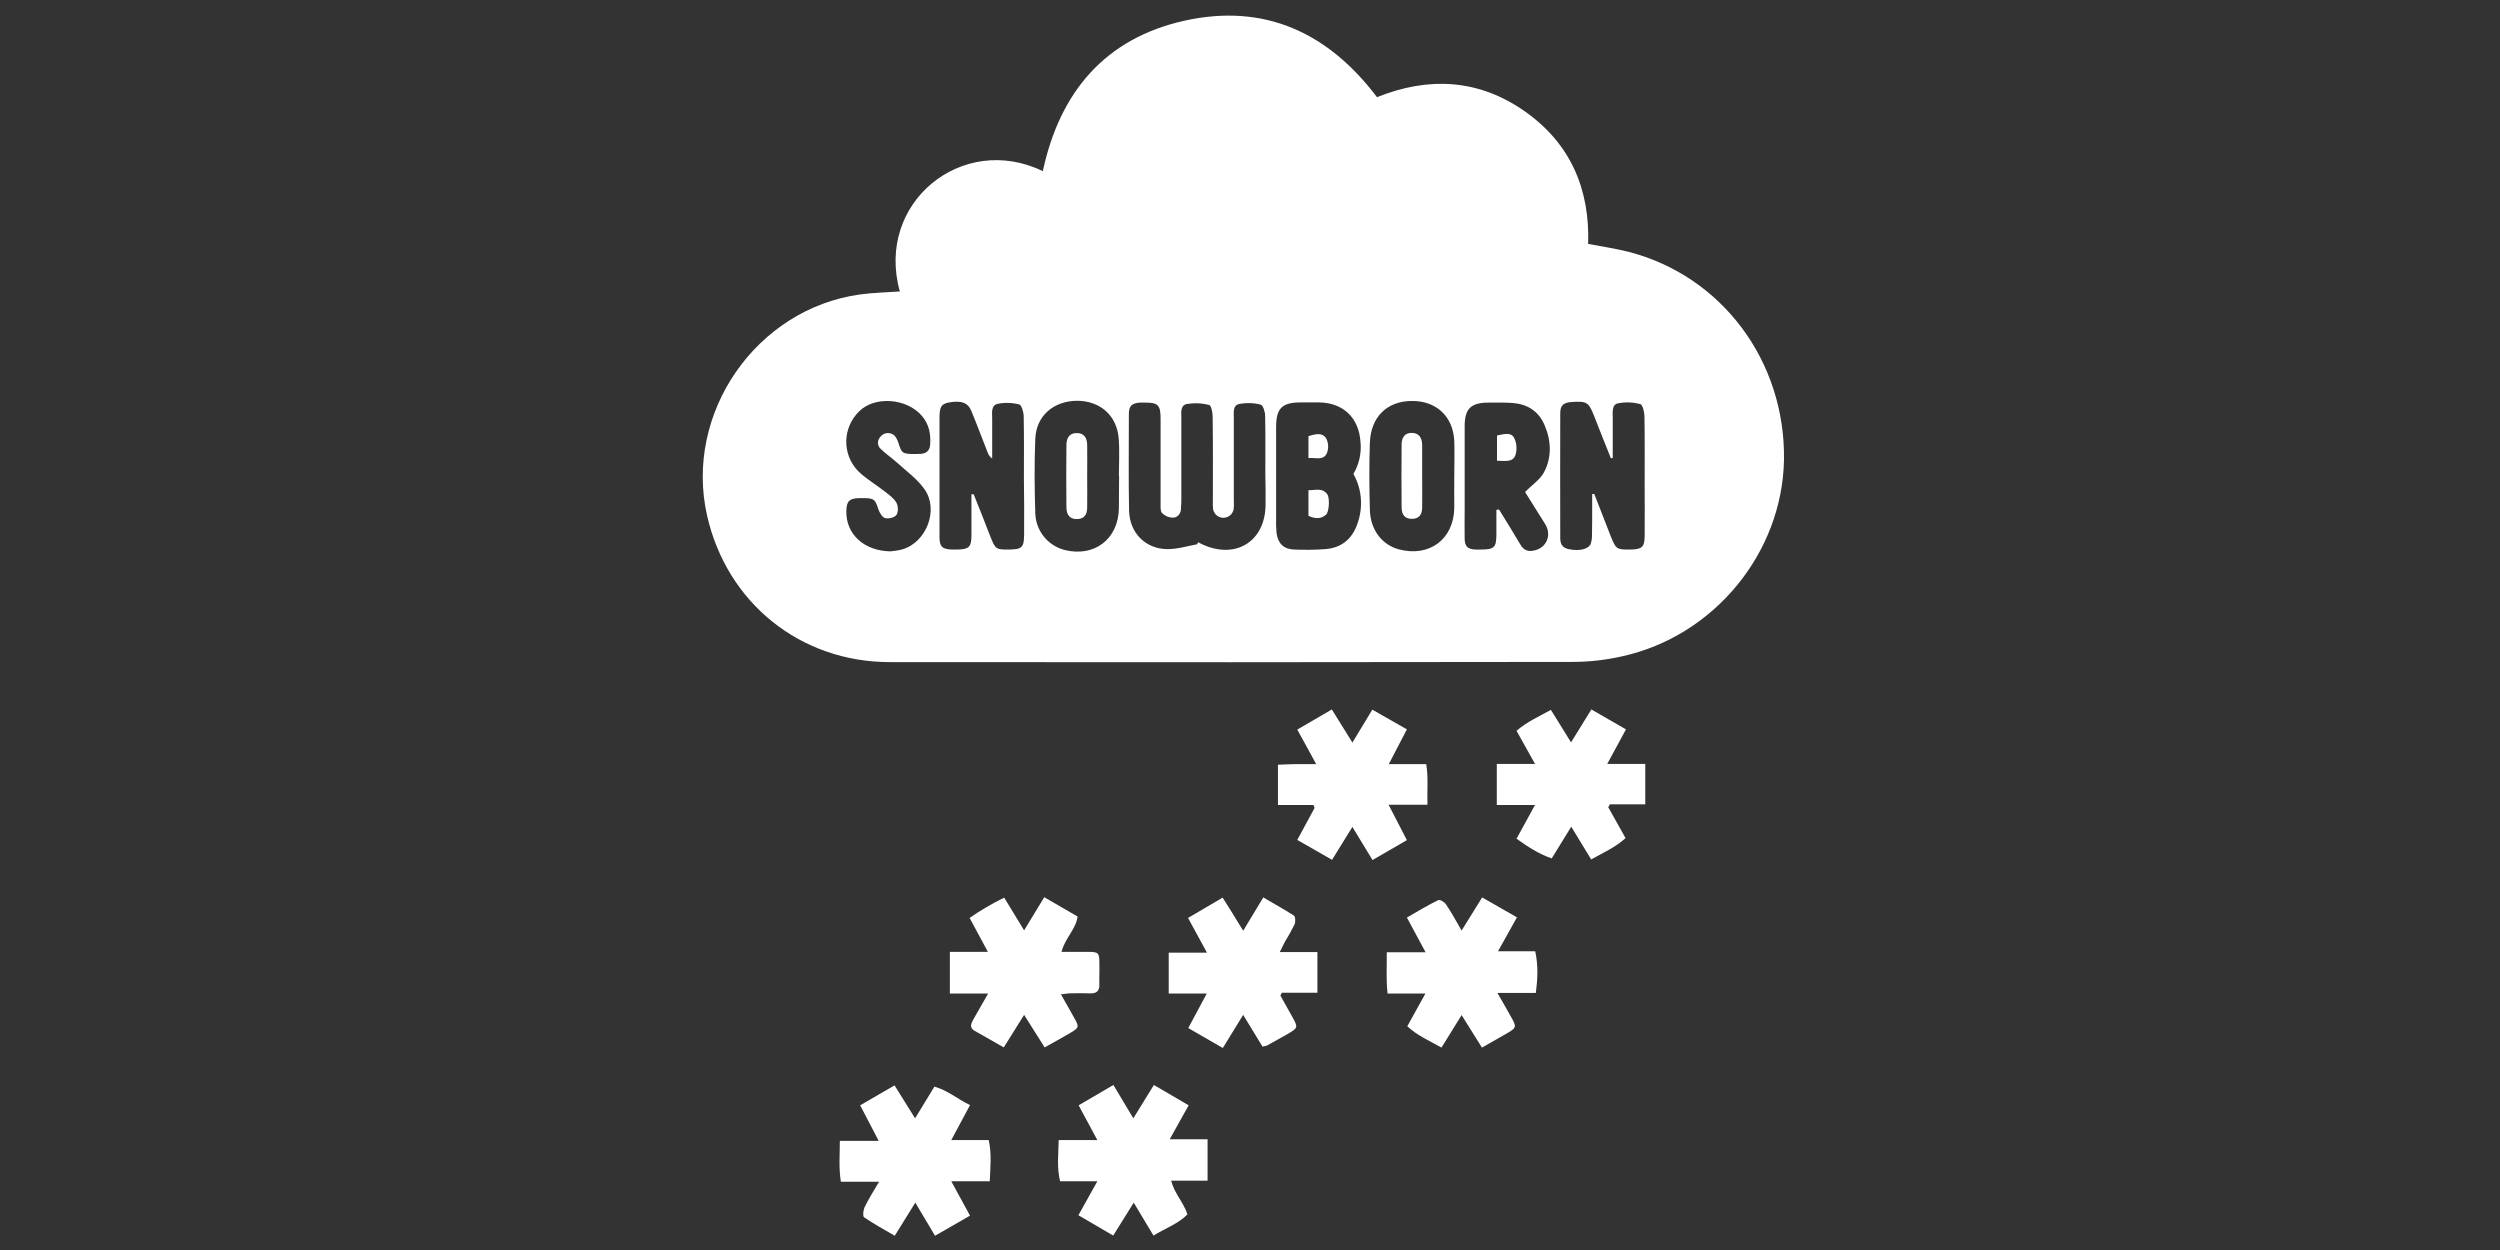 <svg width="160" height="80" viewBox="0 0 160 80" fill="none" xmlns="http://www.w3.org/2000/svg">
<rect x="0" y="0" width="160" height="80" fill="#333333" stroke="none"/>
<path d="M67.899 63.639C68.212 64.198 68.498 64.679 68.758 65.16C69.071 65.707 69.058 65.772 68.537 66.084C68.016 66.396 67.483 66.682 66.858 67.033L65.543 64.952L64.242 67.033C63.565 66.643 62.966 66.305 62.367 65.967C62.029 65.772 62.146 65.511 62.289 65.251L63.239 63.587H60.792V60.92H63.226L62.055 58.749C62.758 58.255 63.5 57.825 64.268 57.448L65.543 59.542L66.832 57.422L68.967 58.658C68.85 59.49 68.16 60.036 67.938 60.92C68.55 60.92 69.11 60.92 69.657 60.92C70.294 60.92 70.36 60.986 70.36 61.636C70.373 62.091 70.347 62.546 70.36 63.001C70.373 63.417 70.19 63.587 69.774 63.574C69.357 63.561 68.902 63.561 68.472 63.574C68.329 63.574 68.173 63.613 67.899 63.639Z" fill="white"/>
<path d="M94.858 57.435L97.084 58.71L95.873 60.882H98.255C98.451 61.805 98.412 62.624 98.294 63.547H95.834C96.159 64.12 96.407 64.536 96.641 64.965C97.097 65.758 97.097 65.758 96.329 66.201C95.86 66.461 95.391 66.734 94.845 67.046L93.543 64.965L92.254 67.046C91.473 66.604 90.705 66.279 90.067 65.68L91.226 63.587H88.805C88.701 62.676 88.766 61.87 88.753 60.947H91.239L90.041 58.723C90.744 58.319 91.382 57.929 92.059 57.604C92.15 57.552 92.45 57.734 92.541 57.877C92.879 58.371 93.166 58.905 93.543 59.555L94.858 57.435Z" fill="white"/>
<path d="M79.563 59.568L80.851 57.435C81.554 57.851 82.192 58.202 82.804 58.593C82.908 58.658 82.921 58.996 82.856 59.152C82.674 59.516 82.478 59.88 82.257 60.231C82.153 60.413 82.075 60.608 81.906 60.934H84.314V63.535H82.036L81.945 63.717C82.192 64.159 82.439 64.601 82.687 65.043C83.09 65.771 83.09 65.771 82.387 66.188C81.958 66.435 81.515 66.682 81.086 66.916C80.995 66.942 80.89 66.968 80.799 66.981L79.563 64.952L78.261 67.072L76.048 65.797L77.233 63.587H74.798V60.972H77.246L76.035 58.749L78.248 57.448C78.482 57.825 78.691 58.15 78.886 58.462C79.081 58.775 79.276 59.1 79.563 59.568Z" fill="white"/>
<path d="M97.058 46.771C97.735 46.186 98.49 45.861 99.258 45.431L100.546 47.512L101.848 45.405L104.061 46.68L102.863 48.891H105.297V51.479H103.033L102.928 51.661L104.035 53.638C103.384 54.236 102.616 54.561 101.835 55.003L100.559 52.909L99.31 54.938C98.477 54.652 97.787 54.197 97.058 53.677L98.242 51.518H95.795V48.891H98.242L97.058 46.771Z" fill="white"/>
<path d="M84.067 51.518H81.789V48.943C82.179 48.93 82.557 48.904 82.934 48.904C83.312 48.904 83.689 48.904 84.236 48.904L83.611 47.759L83.025 46.693L85.238 45.405L86.553 47.525L87.829 45.418L90.041 46.68L88.883 48.904H91.278C91.421 49.775 91.33 50.581 91.356 51.505H88.87L90.041 53.768L87.841 55.042L86.553 52.922L85.251 55.029L83.025 53.755L84.132 51.713L84.067 51.518Z" fill="white"/>
<path d="M55.051 70.74L57.251 69.465L58.566 71.572L59.803 69.543C60.636 69.777 61.261 70.323 62.081 70.727L60.883 72.963H63.278C63.474 73.861 63.382 74.68 63.343 75.603H60.883L62.081 77.801L59.842 79.089L58.579 76.969L57.264 79.089C56.575 78.686 55.911 78.322 55.299 77.905C55.208 77.84 55.247 77.463 55.325 77.281C55.572 76.761 55.885 76.267 56.262 75.629H53.815C53.672 74.719 53.75 73.913 53.75 73.015H56.236L55.051 70.74Z" fill="white"/>
<path d="M77.298 75.564H74.955C75.163 76.397 75.749 76.943 75.996 77.723C75.397 78.322 74.616 78.595 73.822 79.076L72.559 76.969L71.245 79.076L69.019 77.775L70.229 75.603H67.847C67.626 74.693 67.743 73.874 67.756 72.963H70.229L69.032 70.74L71.258 69.439L72.533 71.572L73.848 69.439L76.074 70.74L74.864 72.911H77.285V75.564H77.298Z" fill="white"/>
<path d="M104.23 16.117C103.397 15.909 102.538 15.779 101.64 15.61C101.757 12.099 100.507 9.173 97.578 7.118C94.624 5.05 91.421 4.894 88.128 6.22C85.004 2.085 80.93 0.199 75.84 1.317C70.711 2.449 67.821 5.908 66.741 10.954C61.599 8.457 56.002 12.97 57.59 18.653C56.705 18.718 55.858 18.731 55.025 18.848C48.387 19.772 43.779 26.444 45.25 32.985C46.512 38.577 51.211 42.375 56.952 42.375C71.505 42.388 86.058 42.388 100.624 42.362C101.692 42.362 102.746 42.245 103.788 42.011C109.684 40.723 114.058 35.417 114.175 29.448C114.279 23.14 110.218 17.665 104.23 16.117ZM57.759 35.157C57.512 35.222 57.251 35.261 56.991 35.287C55.312 35.261 54.127 34.195 54.166 32.699C54.179 32.075 54.361 31.893 54.986 31.88C55.09 31.88 55.208 31.88 55.312 31.88C55.95 31.893 56.015 31.971 56.21 32.582C56.288 32.803 56.457 33.102 56.639 33.154C56.861 33.219 57.238 33.128 57.368 32.959C57.499 32.79 57.486 32.4 57.382 32.192C57.225 31.906 56.926 31.685 56.653 31.477C56.158 31.086 55.624 30.761 55.143 30.358C55.065 30.293 54.986 30.215 54.908 30.137C53.88 29.058 53.919 27.367 54.986 26.326C55.989 25.325 58.058 25.481 59.022 26.639C59.464 27.172 59.581 27.796 59.529 28.472C59.503 28.823 59.295 29.019 58.944 29.045C58.748 29.058 58.553 29.058 58.358 29.058C57.746 29.032 57.694 28.966 57.512 28.381C57.447 28.173 57.329 27.913 57.16 27.809C56.887 27.64 56.522 27.705 56.34 27.965C56.34 27.965 56.34 27.965 56.327 27.978C56.132 28.199 56.145 28.537 56.366 28.732C56.692 29.045 57.069 29.305 57.407 29.604C58.006 30.15 58.709 30.657 59.165 31.308C60.102 32.621 59.295 34.702 57.759 35.157ZM65.543 34.26C65.53 35.027 65.4 35.157 64.619 35.17C63.747 35.183 63.708 35.157 63.382 34.338C63.031 33.427 62.679 32.53 62.315 31.633H62.172C62.172 32.517 62.172 33.401 62.172 34.286C62.172 35.001 62.003 35.157 61.287 35.17C61.157 35.17 61.026 35.17 60.896 35.17C60.297 35.144 60.128 34.975 60.128 34.377C60.128 33.336 60.128 32.296 60.128 31.256C60.128 29.747 60.128 28.225 60.128 26.717C60.128 26.053 60.245 25.858 60.688 25.767C61.495 25.611 61.95 25.754 62.172 26.314C62.536 27.198 62.862 28.082 63.213 28.966C63.265 29.123 63.369 29.253 63.5 29.344C63.5 28.498 63.5 27.64 63.5 26.795C63.5 26.43 63.408 25.949 63.851 25.845C64.307 25.754 64.775 25.767 65.231 25.884C65.387 25.923 65.517 26.392 65.517 26.665C65.543 27.965 65.53 29.266 65.53 30.566C65.543 31.789 65.556 33.024 65.543 34.26ZM71.609 32.543C71.57 34.52 70.021 35.677 68.121 35.196C67.053 34.91 66.298 33.974 66.259 32.868C66.207 31.268 66.194 29.669 66.259 28.069C66.324 26.6 67.444 25.65 68.954 25.65C70.425 25.663 71.479 26.6 71.596 28.056C71.661 28.849 71.609 29.656 71.609 30.462H71.622C71.609 31.151 71.622 31.854 71.609 32.543ZM80.995 32.322C80.969 34.65 79.094 35.82 76.959 34.845L76.673 34.702L76.621 34.832C75.996 34.949 75.358 35.144 74.733 35.144C73.328 35.144 72.286 34.117 72.26 32.66C72.221 30.605 72.247 28.55 72.247 26.495C72.247 25.975 72.442 25.806 72.95 25.767C73.041 25.767 73.119 25.767 73.21 25.767C74.121 25.754 74.278 25.91 74.278 26.808C74.278 28.602 74.278 30.397 74.278 32.205C74.278 32.426 74.252 32.699 74.369 32.829C74.538 33.011 74.772 33.115 75.02 33.128C75.319 33.154 75.553 32.92 75.579 32.608C75.606 32.309 75.606 31.997 75.606 31.698C75.606 30.046 75.606 28.407 75.606 26.756C75.606 26.418 75.527 25.949 75.944 25.858C76.425 25.78 76.92 25.793 77.389 25.923C77.519 25.949 77.61 26.404 77.61 26.665C77.636 28.459 77.623 30.254 77.623 32.062C77.61 32.231 77.623 32.413 77.636 32.582C77.688 32.855 77.897 33.076 78.17 33.128C78.534 33.193 78.886 32.959 78.951 32.595C78.977 32.426 78.977 32.244 78.964 32.075C78.964 30.293 78.964 28.524 78.964 26.743C78.964 26.404 78.886 25.949 79.302 25.858C79.758 25.767 80.24 25.78 80.682 25.897C80.838 25.936 80.969 26.366 80.969 26.613C80.995 27.874 80.981 29.123 80.981 30.384C80.995 31.021 81.008 31.672 80.995 32.322ZM86.852 33.583C86.514 34.52 85.824 35.066 84.822 35.144C84.158 35.196 83.481 35.196 82.804 35.17C82.153 35.144 81.776 34.767 81.698 34.104C81.671 33.779 81.658 33.453 81.671 33.128C81.671 31.203 81.671 29.279 81.671 27.354C81.671 26.131 82.036 25.754 83.26 25.754C83.65 25.754 84.041 25.754 84.431 25.754C85.98 25.78 86.982 26.756 87.073 28.303C87.139 29.006 86.982 29.721 86.618 30.332C87.178 31.32 87.256 32.517 86.852 33.583ZM93.074 32.517C93.035 34.52 91.473 35.677 89.521 35.157C88.453 34.871 87.698 33.908 87.672 32.621C87.633 31.203 87.62 29.773 87.672 28.342C87.724 26.691 88.766 25.676 90.328 25.663C91.916 25.637 93.009 26.652 93.074 28.238C93.1 28.993 93.074 29.747 93.074 30.514C93.061 31.177 93.074 31.854 93.074 32.517ZM98.893 33.544C99.375 34.325 98.893 35.222 97.956 35.261C97.604 35.274 97.409 35.053 97.253 34.767C96.823 34.039 96.381 33.323 95.938 32.608L95.769 32.634C95.769 33.141 95.769 33.648 95.769 34.169C95.769 35.053 95.639 35.17 94.741 35.17C94.636 35.17 94.519 35.183 94.415 35.17C93.934 35.144 93.751 34.975 93.738 34.494C93.725 33.883 93.738 33.284 93.738 32.673C93.738 30.878 93.738 29.084 93.738 27.289C93.738 26.157 94.129 25.767 95.274 25.767C95.795 25.767 96.316 25.754 96.836 25.793C97.774 25.871 98.477 26.326 98.854 27.211C99.284 28.212 99.323 29.266 98.815 30.228C98.568 30.696 98.06 31.021 97.604 31.49C97.982 32.088 98.438 32.816 98.893 33.544ZM105.258 34.286C105.258 35.001 105.089 35.157 104.373 35.17C103.462 35.183 103.423 35.157 103.085 34.312C102.733 33.414 102.382 32.517 102.03 31.607L101.9 31.62C101.9 31.815 101.9 32.023 101.9 32.218C101.9 32.907 101.9 33.609 101.887 34.299C101.887 34.468 101.861 34.637 101.809 34.806C101.653 35.157 101.067 35.287 100.39 35.144C99.999 35.066 99.856 34.819 99.856 34.442C99.856 31.776 99.843 29.11 99.856 26.444C99.856 25.936 100.065 25.767 100.585 25.728C101.562 25.663 101.679 25.741 102.03 26.639C102.382 27.536 102.733 28.433 103.098 29.331L103.215 29.305C103.215 28.459 103.215 27.601 103.215 26.73C103.215 26.392 103.15 25.91 103.527 25.819C104.009 25.715 104.503 25.741 104.972 25.858C105.128 25.897 105.245 26.366 105.245 26.652C105.271 28.121 105.258 29.604 105.258 31.073C105.258 32.166 105.271 33.232 105.258 34.286Z" fill="white"/>
<path d="M83.741 31.372V33.011C84.145 33.206 84.522 33.232 84.861 32.946C85.056 32.79 85.121 31.906 84.952 31.645C84.639 31.19 84.184 31.385 83.741 31.372Z" fill="white"/>
<path d="M84.913 29.019C85.043 28.706 85.03 28.355 84.874 28.056C84.626 27.653 84.171 27.783 83.741 27.913V29.318C84.184 29.266 84.678 29.5 84.913 29.019Z" fill="white"/>
<path d="M95.808 27.874V29.487C96.303 29.487 96.823 29.617 96.993 29.11C97.097 28.745 97.071 28.355 96.901 28.017C96.693 27.64 96.238 27.783 95.808 27.874Z" fill="white"/>
<path d="M91.018 28.459C91.005 27.965 90.77 27.705 90.341 27.705C89.95 27.705 89.703 27.952 89.703 28.446C89.69 29.786 89.69 31.125 89.703 32.465C89.703 32.985 89.95 33.219 90.393 33.206C90.796 33.193 91.018 32.959 91.018 32.478C91.031 31.815 91.018 31.138 91.018 30.475C91.018 29.799 91.018 29.136 91.018 28.459Z" fill="white"/>
<path d="M69.579 28.459C69.566 27.978 69.344 27.731 68.954 27.718C68.524 27.692 68.264 27.939 68.251 28.459C68.238 29.799 68.238 31.138 68.251 32.478C68.251 32.998 68.524 33.245 68.954 33.219C69.357 33.206 69.579 32.972 69.579 32.478C69.592 31.815 69.579 31.138 69.579 30.475C69.579 29.799 69.592 29.123 69.579 28.459Z" fill="white"/>
</svg>
